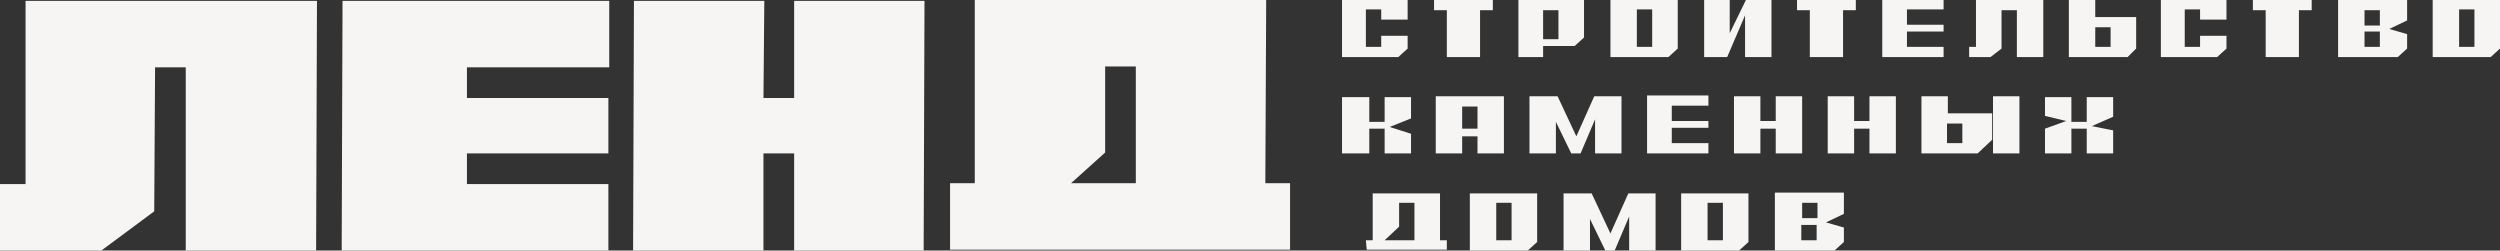 <?xml version="1.0" encoding="UTF-8"?> <!-- Generator: Adobe Illustrator 21.0.0, SVG Export Plug-In . SVG Version: 6.00 Build 0) --> <svg xmlns="http://www.w3.org/2000/svg" xmlns:xlink="http://www.w3.org/1999/xlink" id="_x31_" x="0px" y="0px" viewBox="0 0 293.4 29.4" style="enable-background:new 0 0 293.4 29.4;" xml:space="preserve"><rect x="0" y="0" width="293.4" height="29.4" fill="#333333" stroke="none"/> <style type="text/css"> .st0{fill-rule:evenodd;clip-rule:evenodd;fill:#F6F5F3;} </style> <path class="st0" d="M0,29.4l0-7.8H3L3,0.1h34.2l-0.1,29.3H21.8l0-21.5h-3.6l-0.1,16.9l-6.2,4.6H0L0,29.4z M40.1,29.4l0.1-29.3h31.3 l0,7.8H54.8l0,3.6h16.6l0,6.5H54.8l0,3.6h16.6l0,7.8H40.1L40.1,29.4z M74.4,0.1h15.3l-0.1,11.4h3.6l0-11.4h15.3l-0.1,29.3H93.2 l0-11.4h-3.6l0,11.4H74.3L74.4,0.1L74.4,0.1z M111.5,29.3l0-7.8h2.9l0-21.5h34.2l-0.1,21.5h2.9l0,7.8H111.5L111.5,29.3z M133.3,21.5 l0-13.7h-3.6l0,10.1l-4,3.6H133.3z"></path> <path class="st0" d="M157.5,6.7h6.6l1.1-1l0-1.5h-3.1l0,1.3h-1.8l0-4.4h1.8l0,1.2h3.1l0-2.4h-7.7L157.5,6.7L157.5,6.7z M168.3,1.2 h1.5l0,5.5h3.9l0-5.5h1.5l0-1.2h-6.9L168.3,1.2L168.3,1.2z M178.2,6.7h2.9l0-1.3h3.7l1.1-1l0-4.4h-7.7L178.2,6.7L178.2,6.7z M181.1,1.2h1.8l0,3.4h-1.8L181.1,1.2L181.1,1.2z M189,0l0,6.7h6.8l1.1-1l0-5.7H189L189,0z M192.1,5.5l0-4.4h1.8l0,4.4H192.1 L192.1,5.5z M200,6.7h2.7l2.1-4.9l0,4.9h3.1l0-6.7h-3L203,3.9l0-3.9h-3L200,6.7L200,6.7z M210.9,1.2h1.5l0,5.5h3.9l0-5.5h1.5l0-1.2 h-6.9L210.9,1.2L210.9,1.2z M220.9,6.7h7.2l0-1.2h-4.3l0-1.8h4.3l0-0.8h-4.3l0-1.8h4.3l0-1.2h-7.2L220.9,6.7L220.9,6.7z M231.1,6.7 h2.5l1.3-1l0-4.5h1.8l0,5.5h3.1l0-6.7h-7.9l0,5.5h-0.8L231.1,6.7L231.1,6.7z M242.8,0l0,6.7h6.9l1-1l0-3.7h-4.8l0-2H242.8L242.8,0z M245.9,3.2h1.8l0,2.3h-1.8L245.9,3.2L245.9,3.2z M253.6,6.7h6.6l1.1-1l0-1.5h-3.1l0,1.3h-1.8l0-4.4h1.8l0,1.2h3.1l0-2.4h-7.7 L253.6,6.7L253.6,6.7z M264.4,1.2h1.5l0,5.5h3.9l0-5.5h1.5l0-1.2h-6.9L264.4,1.2L264.4,1.2z M274.4,6.7h7l1.1-1l0-1.7l-2.1-0.6 l2.1-1l0-2.5h-8.1L274.4,6.7L274.4,6.7z M279.3,3.7l0,1.8h-1.8l0-1.8H279.3L279.3,3.7z M277.5,1.2h1.8l0,1.8h-1.8L277.5,1.2 L277.5,1.2z M285.5,0l0,6.7h6.8l1.1-1l0-5.7H285.5L285.5,0z M288.6,5.5l0-4.4h1.8l0,4.4H288.6z"></path> <path class="st0" d="M157.5,11.3l0,6.7h3.2l0-2.9h1.8l0,2.9h3.1l0-2.3l-2.5-0.8l2.5-1l0-2.5h-3.1l0,2.9h-1.8l0-2.9H157.5L157.5,11.3 z M168.5,11.3l0,6.7h3.1l0-2h1.8l0,2h3.1l0-6.7H168.5L168.5,11.3z M173.4,15.1h-1.8l0-2.6h1.8l0,0.5c0,0.2,0,0.3,0,0.5 c0,0.2,0,0.4,0,0.6c0,0.2,0,0.4,0,0.7L173.4,15.1L173.4,15.1z M179.5,18h3.1l0-3.7l1.8,3.7h1.1l1.7-4l0,4h3.1l0-6.7h-3.2L185,16 l-2.2-4.7h-3.3L179.5,18L179.5,18z M193.3,18h7.2l0-1.2h-4.3l0-1.8h4.3l0-0.8h-4.3l0-1.8h4.3l0-1.2h-7.2L193.3,18L193.3,18z M203.5,11.3l0,6.7h3.1l0-2.9h1.8l0,2.9h3.1l0-6.7h-3.1l0,2.9h-1.8l0-2.9H203.5L203.5,11.3z M214.5,11.3l0,6.7h3.1l0-2.9h1.8l0,2.9 h3.1l0-6.7h-3.1l0,2.9h-1.8l0-2.9H214.5L214.5,11.3z M225.5,18h6.6l1.7-1.6v-3.1h-5.2l0-2h-3.1L225.5,18L225.5,18z M233.9,16.7 l0,1.3h3.1l0-6.7h-3.1l0,1.6L233.9,16.7L233.9,16.7L233.9,16.7z M230.3,16.8h-1.8l0-2.3h1.8L230.3,16.8L230.3,16.8z M240,15.1l0,2.9 h3.1l0-2.9h1.8l0,2.9h3.1l0-2.7l-2.5-0.5l2.5-1.1l0-2.3h-3.1l0,2.9h-1.8l0-2.9H240l0,2.2l2.5,0.6L240,15.1z"></path> <path class="st0" d="M160.4,29.3h9.4l0-1.1h-0.8l0-5.5h-7.9l0,5.5h-0.8L160.4,29.3L160.4,29.3z M164.2,26.6l0-2.8h1.8l0,4.4h-3.5 L164.2,26.6L164.2,26.6z M172.5,22.7l0,6.7h6.8l1.1-1l0-5.7H172.5L172.5,22.7z M175.6,28.2l0-4.4h1.8l0,4.4H175.6L175.6,28.2z M183.5,29.4h3.1l0-3.7l1.8,3.7h1.1l1.7-4l0,4h3.1l0-6.7h-3.2l-2.1,4.7l-2.2-4.7h-3.3L183.5,29.4L183.5,29.4z M197.3,22.7l0,6.7h6.8 l1.1-1l0-5.7H197.3L197.3,22.7z M200.4,28.2l0-4.4h1.8l0,4.4H200.4L200.4,28.2z M208.3,29.4h7l1.1-1l0-1.7l-2.1-0.6l2.1-1l0-2.5 h-8.1L208.3,29.4L208.3,29.4z M213.2,26.4l0,1.8h-1.8l0-1.8H213.2L213.2,26.4z M211.5,23.8h1.8l0,1.8h-1.8L211.5,23.8z"></path> </svg> 